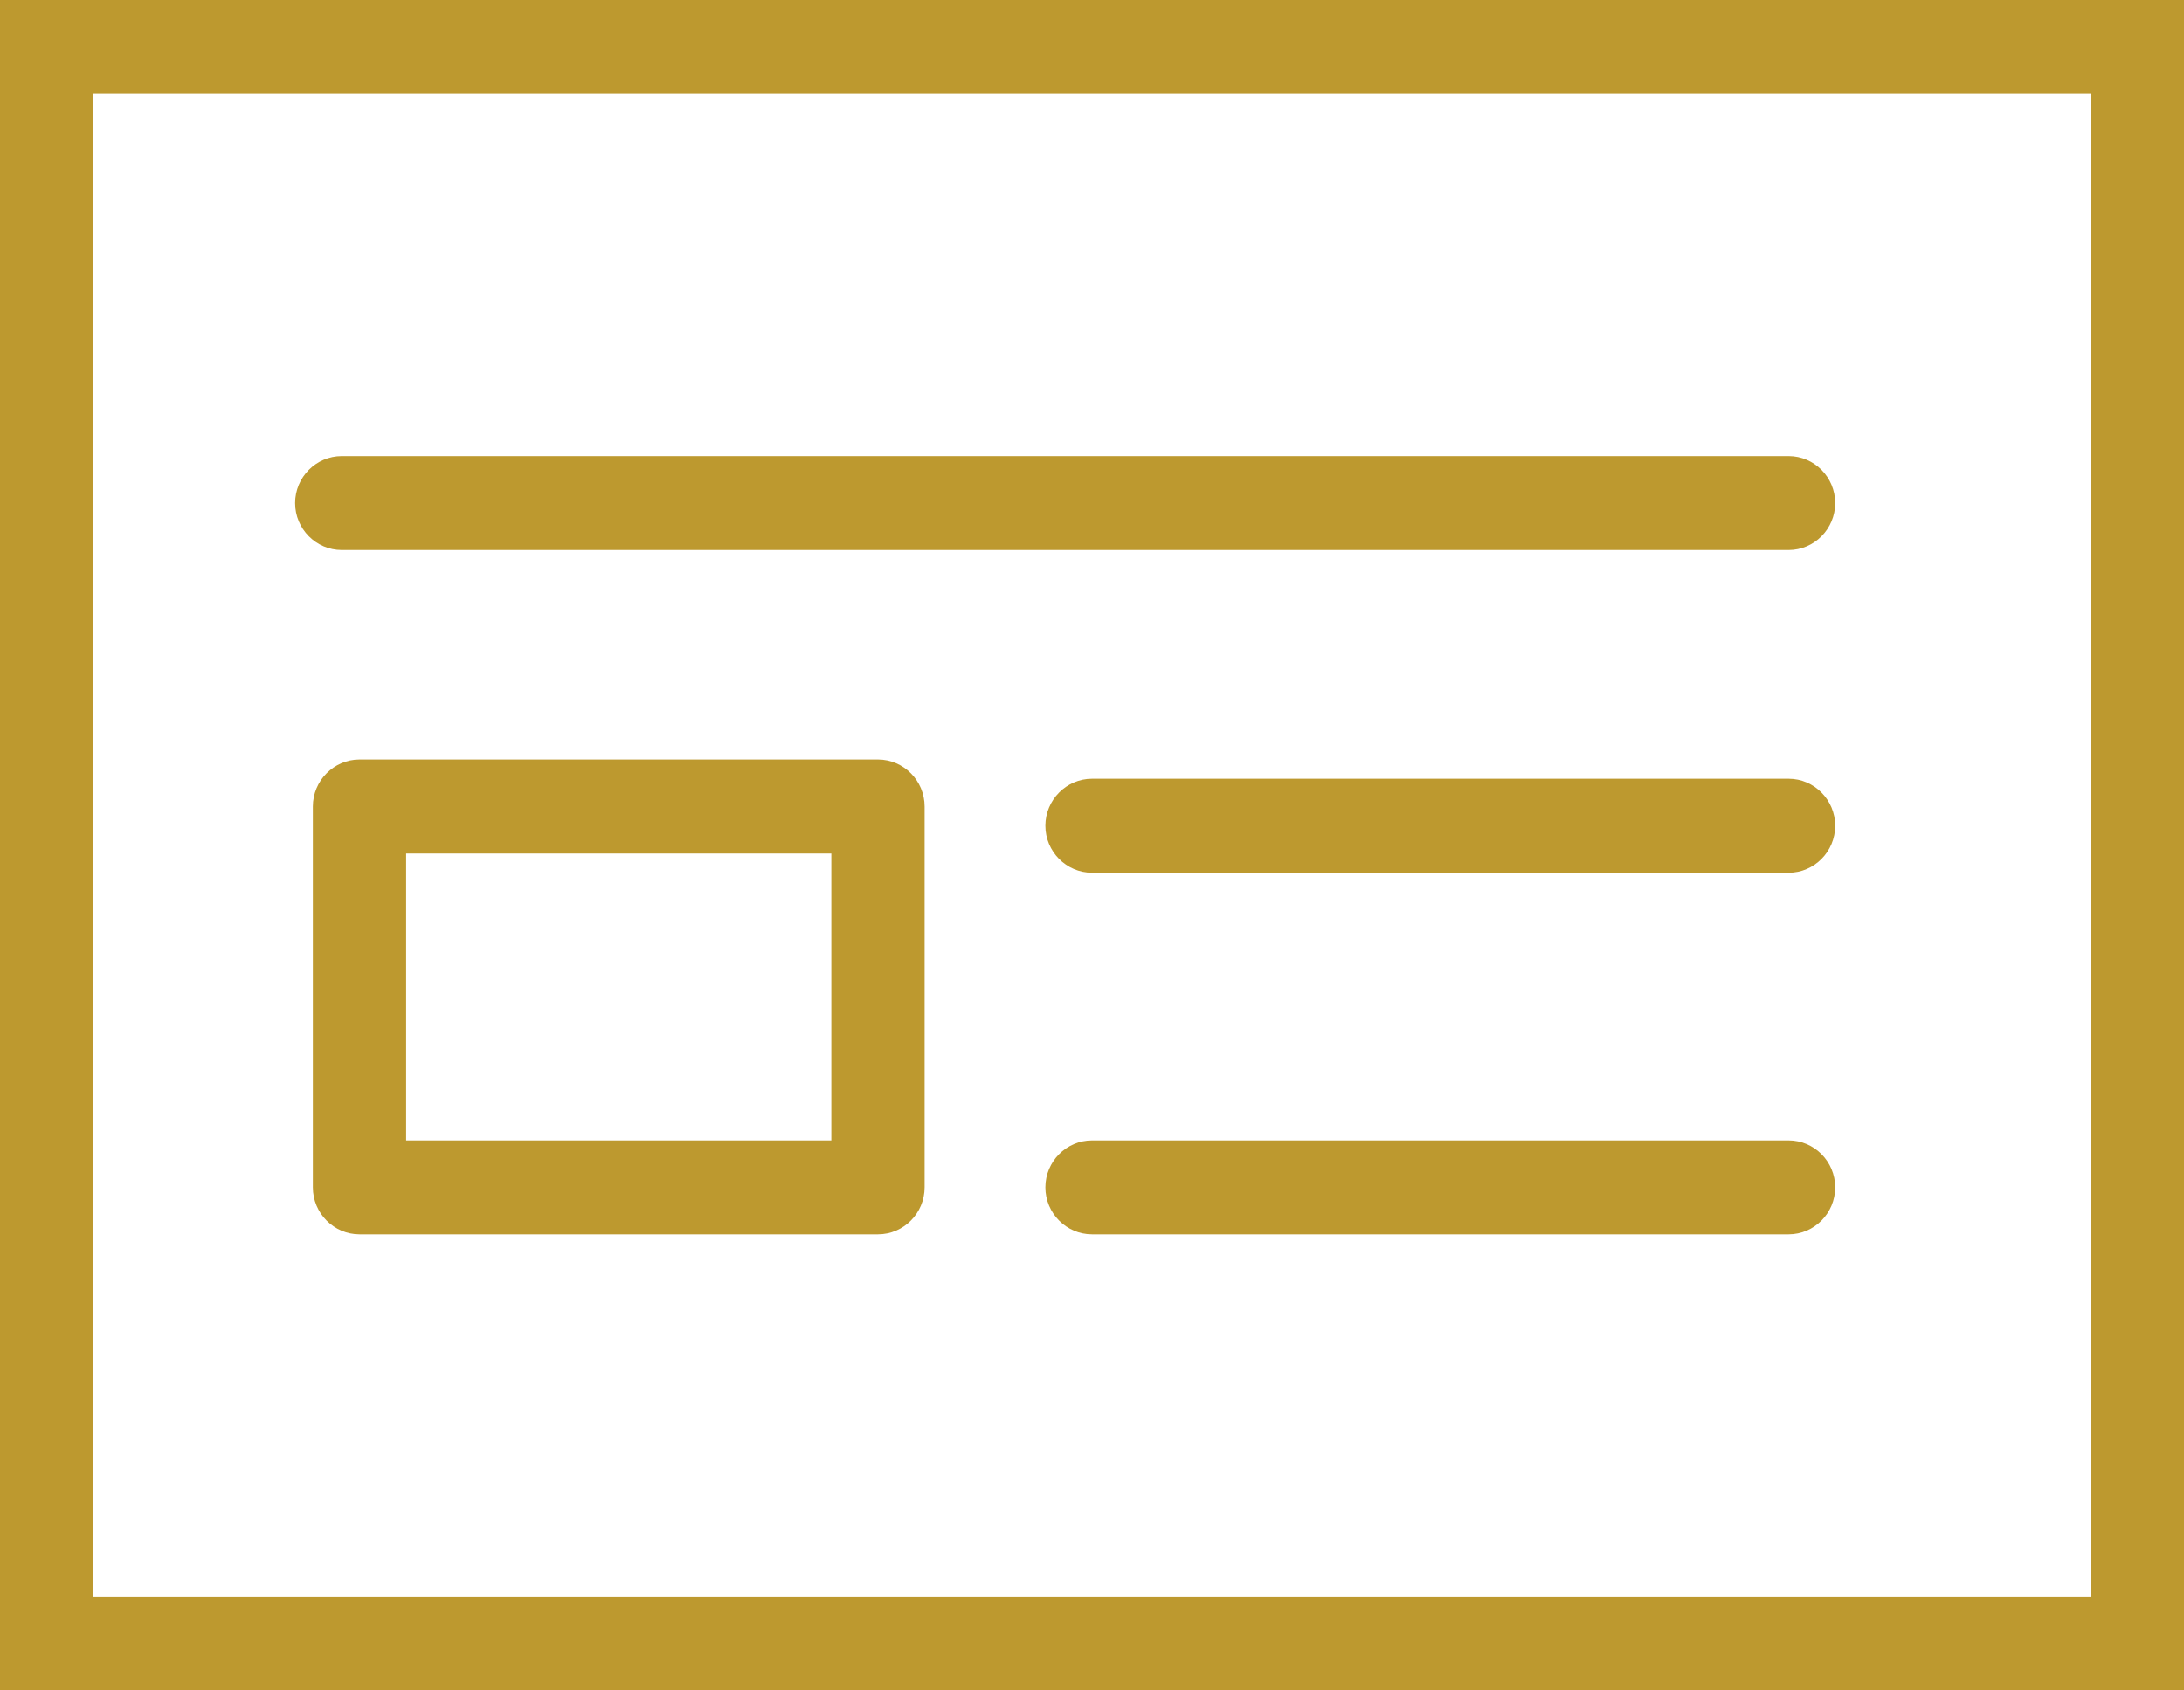 <?xml version="1.0" encoding="UTF-8"?> <svg xmlns="http://www.w3.org/2000/svg" width="31" height="24" viewBox="0 0 31 24" fill="none"><g clip-path="url(#clip0_24_44)"><path d="M31 24H0V0H31V24ZM1.324 22.666H29.676V1.334H1.324V22.666Z" fill="#BD992F"></path><path d="M12.462 17.525H5.103C4.739 17.525 4.441 17.225 4.441 16.858V11.45C4.441 11.083 4.739 10.783 5.103 10.783H12.462C12.826 10.783 13.124 11.083 13.124 11.45V16.858C13.124 17.225 12.826 17.525 12.462 17.525ZM5.765 16.191H11.8V12.117H5.765V16.191Z" fill="#BD992F"></path><path d="M25.388 17.525H15.5C15.136 17.525 14.838 17.225 14.838 16.858C14.838 16.491 15.136 16.191 15.5 16.191H25.388C25.752 16.191 26.049 16.491 26.049 16.858C26.049 17.225 25.752 17.525 25.388 17.525Z" fill="#BD992F"></path><path d="M25.388 7.809H4.851C4.487 7.809 4.189 7.509 4.189 7.142C4.189 6.775 4.487 6.475 4.851 6.475H25.388C25.752 6.475 26.049 6.775 26.049 7.142C26.049 7.509 25.752 7.809 25.388 7.809Z" fill="#BD992F"></path><path d="M25.388 12.39H15.5C15.136 12.39 14.838 12.09 14.838 11.723C14.838 11.357 15.136 11.056 15.5 11.056H25.388C25.752 11.056 26.049 11.357 26.049 11.723C26.049 12.09 25.752 12.39 25.388 12.39Z" fill="#BD992F"></path></g><defs><clipPath id="clip0_24_44"><rect width="31" height="24" fill="white"></rect></clipPath></defs></svg> 